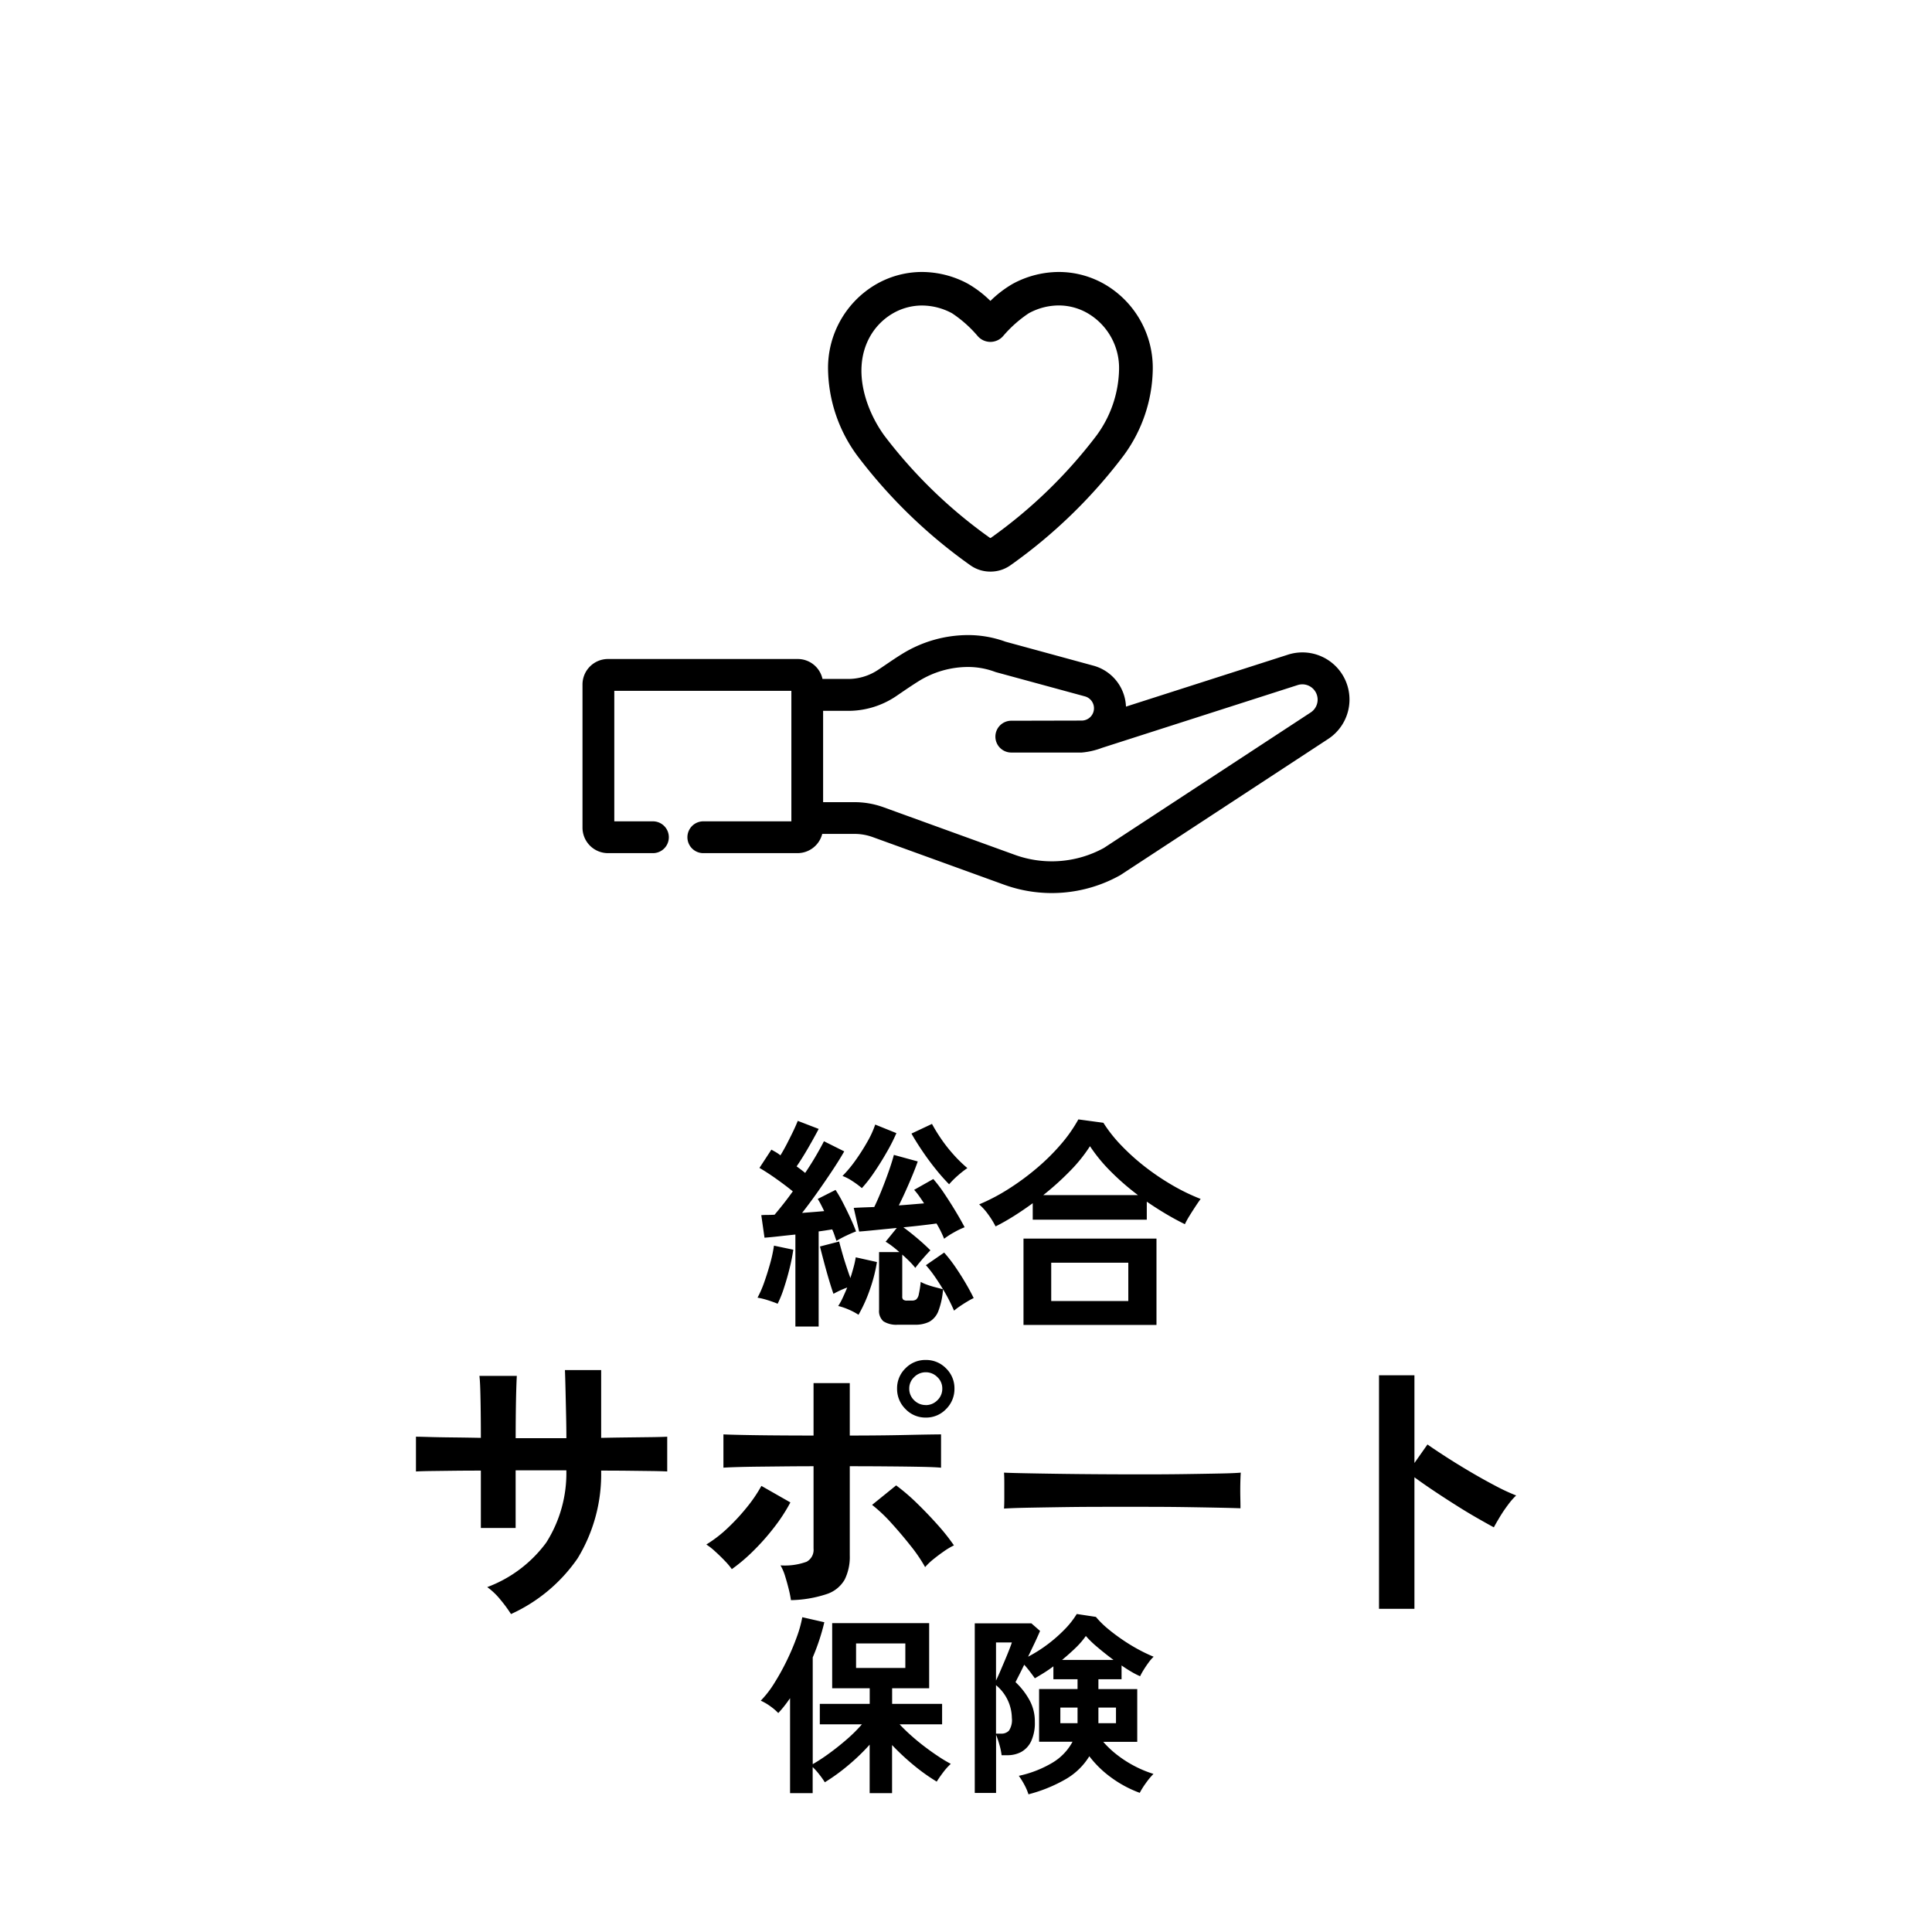 <svg xmlns="http://www.w3.org/2000/svg" width="120" height="120"><path d="M120 60.004a60 60 0 11-60-60 60 60 0 0160 60" fill="none"/><path d="M49.072 111.376v-5.9q-.18.264-.36.492t-.372.432a3.4 3.4 0 00-.5-.426 3.3 3.3 0 00-.588-.342 6.25 6.25 0 00.84-1.086 14.545 14.545 0 00.786-1.422 14.62 14.62 0 00.618-1.464 7.31 7.31 0 00.336-1.212l1.368.312q-.12.516-.3 1.068t-.42 1.116v6.632a11.146 11.146 0 001.008-.66q.564-.408 1.116-.888a9.343 9.343 0 00.932-.928H50.92v-1.268h3.1v-.972h-2.332v-4.044h6.024v4.044h-2.3v.972h3.104v1.268h-2.64q.312.336.72.7t.852.7q.444.336.864.612a8.571 8.571 0 00.744.444 3.759 3.759 0 00-.474.528q-.246.324-.4.576a11.789 11.789 0 01-1.406-1 14.941 14.941 0 01-1.368-1.272v2.988h-1.392v-3.012a12.854 12.854 0 01-1.362 1.308 11.947 11.947 0 01-1.422 1.028 5.372 5.372 0 00-.342-.482 4.039 4.039 0 00-.414-.462v1.62zm4.1-7.776h3.06v-1.524h-3.06zm10.708 7.848a3.343 3.343 0 00-.258-.6 4.624 4.624 0 00-.342-.548 6.9 6.9 0 002.064-.8 3.37 3.37 0 001.272-1.316H64.54v-3.276h2.388v-.608h-1.5v-.8q-.288.216-.582.4t-.57.342q-.108-.156-.3-.408t-.36-.434q-.168.348-.318.642t-.222.438a4.513 4.513 0 01.84 1.068 2.735 2.735 0 01.36 1.392 2.7 2.7 0 01-.234 1.22 1.483 1.483 0 01-.618.66 1.813 1.813 0 01-.864.2h-.348a4.055 4.055 0 00-.144-.678 5.829 5.829 0 00-.2-.594v3.616h-1.324v-10.536h3.516l.54.472q-.1.24-.306.684l-.438.916a8.613 8.613 0 001.2-.756 9.1 9.1 0 001.056-.924 5.361 5.361 0 00.768-.972l1.188.18a5.507 5.507 0 00.7.7q.426.36.924.7a11.183 11.183 0 001.008.618 9.6 9.6 0 00.954.456 2.52 2.52 0 00-.312.36q-.168.228-.312.462a3.9 3.9 0 00-.216.39 4.766 4.766 0 01-.528-.27q-.3-.174-.624-.4v.856h-1.438v.612h2.412v3.276h-2.112a6.066 6.066 0 00.9.84 7.068 7.068 0 001.092.69 6.918 6.918 0 001.128.462 4.6 4.6 0 00-.48.582 4.721 4.721 0 00-.372.594 7.132 7.132 0 01-1.746-.93 6.5 6.5 0 01-1.386-1.342 4.157 4.157 0 01-1.506 1.446 9.278 9.278 0 01-2.274.918zm-2.016-3.768h.324a.637.637 0 00.48-.186 1.189 1.189 0 00.18-.786 2.683 2.683 0 00-.984-2.04zm4.104-4.58h3.192q-.516-.384-.99-.786a6.224 6.224 0 01-.726-.7 4.95 4.95 0 01-.624.726q-.396.384-.852.76zm-4.104 1.28q.108-.216.252-.552t.294-.69q.15-.354.27-.66t.168-.462h-.984zm6.36 2.652h1.092v-.972h-1.092zm-2.364 0h1.068v-.972H65.86zm17.366-64.781a2.617 2.617 0 00-3.138-1.3l-10.471 3.357a2.442 2.442 0 00-1.778-2.67l-5.479-1.499a7.174 7.174 0 00-6.171.728c-.513.314-1 .663-1.5.993a3.643 3.643 0 01-2.014.607h-1.852a1.283 1.283 0 00-1.28-1.239H37.762a1.284 1.284 0 00-1.282 1.285v8.892a1.283 1.283 0 001.282 1.282h2.824a.688.688 0 000-1.375h-2.731v-8.706H49.45v8.706h-5.8a.688.688 0 000 1.375h5.89a1.283 1.283 0 001.278-1.195h2.252a3.631 3.631 0 011.241.218l8.128 2.945a8.406 8.406 0 006.964-.544l.043-.026 12.88-8.439a2.621 2.621 0 00.9-3.395zm-1.646 2.245l-12.859 8.425a7.033 7.033 0 01-5.8.443l-8.13-2.946a5 5 0 00-1.71-.3h-2.256v-6.272h1.855a5.014 5.014 0 002.772-.835c.486-.321.959-.662 1.457-.967a5.786 5.786 0 015-.6.637.637 0 00.062.02l5.51 1.5a1.065 1.065 0 01-.28 2.093h-4.356a.688.688 0 100 1.375h4.353a4.91 4.91 0 001.166-.278l12.145-3.894a1.25 1.25 0 011.067 2.236z"/><path d="M60.099 39.446a6.784 6.784 0 012.353.41l5.467 1.491a2.746 2.746 0 012.017 2.542l10.061-3.226a2.941 2.941 0 01.9-.141 2.927 2.927 0 011.6 5.375l-12.884 8.442a.725.725 0 01-.062.037 8.706 8.706 0 01-7.213.564l-8.128-2.945a3.332 3.332 0 00-1.139-.2h-2a1.587 1.587 0 01-1.533 1.195h-5.885a.988.988 0 010-1.975h5.5v-8.106H38.155v8.106h2.431a.988.988 0 010 1.975h-2.824a1.584 1.584 0 01-1.582-1.584v-8.892a1.584 1.584 0 011.582-1.582h11.781a1.574 1.574 0 011.544 1.239h1.593a3.343 3.343 0 001.848-.557c.171-.113.344-.231.512-.345.321-.218.653-.444.994-.653a7.805 7.805 0 014.065-1.17zm9.16 5.291l.061-.469a2.142 2.142 0 00-1.559-2.342l-5.5-1.5a6.184 6.184 0 00-2.157-.378 7.205 7.205 0 00-3.754 1.081c-.329.2-.655.423-.97.637-.169.115-.344.234-.519.35a3.942 3.942 0 01-2.179.656h-2.149l-.01-.29a.977.977 0 00-.98-.949H37.762a.983.983 0 00-.982.982v8.892a.983.983 0 00.982.982h2.824a.388.388 0 000-.775h-3.031v-9.306H49.75v9.306h-6.1a.388.388 0 000 .775h5.89a.984.984 0 00.978-.915l.019-.28h2.532a3.93 3.93 0 011.343.236l8.128 2.945a8.106 8.106 0 006.716-.525l.023-.014 12.882-8.44a2.327 2.327 0 00-1.269-4.273 2.342 2.342 0 00-.716.113zm-9.163-3.917a5.41 5.41 0 011.916.34l.034.011 5.51 1.5a1.365 1.365 0 01-.359 2.682h-4.352a.388.388 0 100 .775h4.353a4.091 4.091 0 001.053-.257l.021-.007 12.145-3.894a1.559 1.559 0 01.476-.075 1.551 1.551 0 01.847 2.848L68.861 53.18a7.333 7.333 0 01-6.052.462L54.68 50.7a4.7 4.7 0 00-1.607-.282h-2.548v-6.872h2.155a4.715 4.715 0 002.607-.785c.166-.11.335-.225.5-.336.313-.213.636-.433.968-.636a6.427 6.427 0 013.341-.969zm7.1 3.936a.765.765 0 00.2-1.5l-5.51-1.5a.943.943 0 01-.09-.029 4.81 4.81 0 00-1.7-.3 5.828 5.828 0 00-3.033.88c-.319.2-.636.411-.943.62l-.5.341a5.314 5.314 0 01-2.938.884h-1.557v5.672h1.947a5.3 5.3 0 011.812.318l8.13 2.946a6.733 6.733 0 005.548-.418l12.849-8.419a.951.951 0 00-.518-1.746.959.959 0 00-.293.046l-12.152 3.9a4.7 4.7 0 01-1.251.29h-4.352a.988.988 0 110-1.975zm-6.903-9.697a2.1 2.1 0 002.445 0 31.8 31.8 0 007-6.789 9.22 9.22 0 001.805-5.31 5.957 5.957 0 00-2.866-5.208 5.756 5.756 0 00-5.744-.091 7.062 7.062 0 00-1.42 1.094 7.059 7.059 0 00-1.42-1.094 5.756 5.756 0 00-5.744.091 5.957 5.957 0 00-2.866 5.208 9.256 9.256 0 001.806 5.31 31.805 31.805 0 007.004 6.789zm-6.339-14.1a3.9 3.9 0 011.424-1.5 3.768 3.768 0 013.777-.042 7.6 7.6 0 011.608 1.428.994.994 0 001.506 0 7.754 7.754 0 011.607-1.428 3.738 3.738 0 013.777.042 3.986 3.986 0 011.9 3.492 7.239 7.239 0 01-1.423 4.15 30.2 30.2 0 01-6.555 6.346.108.108 0 01-.127 0 30.2 30.2 0 01-6.555-6.346c-1.229-1.69-1.982-4.187-.939-6.145z"/><path d="M61.511 35.503a2.135 2.135 0 01-1.251-.4 31.857 31.857 0 01-7.013-6.8 9.256 9.256 0 01-1.815-5.339 6.007 6.007 0 012.891-5.251 5.712 5.712 0 012.947-.82 6.043 6.043 0 012.846.729 6.822 6.822 0 011.4 1.069 6.826 6.826 0 011.4-1.069 6.045 6.045 0 012.846-.729 5.71 5.71 0 012.947.82 6.006 6.006 0 012.891 5.251 9.257 9.257 0 01-1.815 5.339 31.855 31.855 0 01-7.013 6.8 2.134 2.134 0 01-1.261.4zm-4.242-18.514a5.612 5.612 0 00-2.9.806 5.907 5.907 0 00-2.842 5.165 9.155 9.155 0 001.8 5.281 31.754 31.754 0 006.991 6.778 2.046 2.046 0 002.386 0 31.753 31.753 0 006.991-6.778 9.156 9.156 0 001.8-5.281 5.907 5.907 0 00-2.842-5.165 5.61 5.61 0 00-2.9-.806 5.944 5.944 0 00-2.8.717 6.821 6.821 0 00-1.409 1.086l-.035.033-.035-.033a6.815 6.815 0 00-1.409-1.086 5.942 5.942 0 00-2.792-.718zm4.242 16.525a.158.158 0 01-.092-.03 30.255 30.255 0 01-6.567-6.358c-1.134-1.551-2.062-4.1-.946-6.194a3.944 3.944 0 011.442-1.521 3.719 3.719 0 011.919-.535 4.052 4.052 0 011.907.492 7.657 7.657 0 011.622 1.439.944.944 0 001.43 0 7.8 7.8 0 011.622-1.439 4 4 0 011.906-.5 3.725 3.725 0 011.92.54 4.036 4.036 0 011.929 3.535 7.256 7.256 0 01-1.432 4.18 30.255 30.255 0 01-6.566 6.358.159.159 0 01-.094.033zm-4.24-14.538a3.619 3.619 0 00-1.868.521 3.844 3.844 0 00-1.406 1.482c-1.093 2.049-.178 4.56.939 6.088a30.151 30.151 0 006.545 6.336.059.059 0 00.069 0 30.151 30.151 0 006.544-6.335 7.155 7.155 0 001.413-4.121 3.937 3.937 0 00-1.88-3.449 3.576 3.576 0 00-1.869-.526 3.9 3.9 0 00-1.859.485 7.7 7.7 0 00-1.593 1.416 1.044 1.044 0 01-1.581 0 7.55 7.55 0 00-1.593-1.416 3.951 3.951 0 00-1.861-.481zM55.773 82.28a1.5 1.5 0 01-.9-.21.847.847 0 01-.272-.714V77.77h1.26q-.224-.2-.441-.364a3.6 3.6 0 00-.413-.28l.694-.856-1.344.133q-.63.063-.994.091l-.336-1.47q.238-.014.567-.028l.707-.026q.238-.49.483-1.106t.448-1.2q.2-.581.287-.931l1.484.406q-.126.364-.322.84t-.42.973q-.224.5-.434.917.42-.028.819-.063l.749-.063q-.154-.238-.308-.455a3.969 3.969 0 00-.308-.385l1.19-.672a8.78 8.78 0 01.693.917q.371.553.707 1.113t.546.966a4.787 4.787 0 00-.644.308 4.951 4.951 0 00-.63.406q-.084-.21-.2-.448t-.273-.5q-.392.056-.938.119t-1.12.119q.406.294.861.679t.819.749q-.112.112-.294.315t-.357.413q-.175.21-.287.364a4.591 4.591 0 00-.364-.406q-.21-.21-.448-.42v2.6a.253.253 0 00.063.2.384.384 0 00.245.056h.294a.45.45 0 00.266-.07.566.566 0 00.16-.321 6.21 6.21 0 00.119-.77 2.317 2.317 0 00.392.175q.252.091.525.161t.469.126q-.252-.42-.525-.812a6.906 6.906 0 00-.539-.686l1.134-.784a8.947 8.947 0 01.7.9q.35.511.644 1.015t.49.91a4.2 4.2 0 00-.4.217q-.245.147-.469.3a3.688 3.688 0 00-.35.266q-.126-.294-.3-.637t-.385-.693a4.708 4.708 0 01-.287 1.348 1.292 1.292 0 01-.553.665 1.91 1.91 0 01-.91.189zm-6.37.112V76.68q-.546.056-1.043.112t-.875.084l-.2-1.4q.168-.014.378-.014t.448-.014q.238-.28.532-.651t.6-.8q-.448-.364-1.008-.763t-1.064-.693l.742-1.134.273.154a2.234 2.234 0 01.287.2q.2-.322.406-.721t.392-.784q.182-.385.28-.637l1.3.5q-.294.56-.665 1.2t-.707 1.127q.28.2.532.406.39-.582.69-1.1t.476-.868l1.26.63q-.294.518-.735 1.183t-.931 1.358q-.49.693-.952 1.281l.714-.056q.35-.028.658-.056-.1-.21-.2-.406t-.2-.35l1.106-.56a8.307 8.307 0 01.462.8q.238.462.455.931t.357.847q-.266.1-.616.266t-.6.322q-.056-.154-.119-.343a3.606 3.606 0 00-.147-.371l-.4.063q-.217.035-.441.063v5.906zm3.92-.728a3.686 3.686 0 00-.588-.315 3.717 3.717 0 00-.672-.231 3.869 3.869 0 00.28-.511q.14-.3.28-.637a5.652 5.652 0 00-.854.392q-.112-.308-.273-.847t-.315-1.12q-.154-.581-.252-.973l1.19-.308q.07.266.182.665t.252.826q.14.427.266.777.112-.35.2-.679a5.186 5.186 0 00.133-.609l1.316.294a9.63 9.63 0 01-.434 1.694 9.182 9.182 0 01-.711 1.582zm.21-7.868a5.4 5.4 0 00-.574-.426 2.943 2.943 0 00-.63-.329 7.679 7.679 0 00.8-.959 12.84 12.84 0 00.742-1.162 5.958 5.958 0 00.49-1.071l1.316.532a11.224 11.224 0 01-.6 1.183q-.371.651-.777 1.246a8.5 8.5 0 01-.767.986zm5.418-.238a11.949 11.949 0 01-.812-.917q-.448-.553-.854-1.155t-.672-1.078l1.274-.6a10.189 10.189 0 00.567.924 9.327 9.327 0 00.77.98 8.508 8.508 0 00.861.84 5.825 5.825 0 00-.574.448 5.28 5.28 0 00-.56.558zm-10.65 7.42q-.266-.112-.623-.224a4.441 4.441 0 00-.627-.154 6.443 6.443 0 00.413-.945q.2-.567.371-1.176a8.751 8.751 0 00.238-1.109l1.2.252a11.486 11.486 0 01-.224 1.134q-.154.63-.35 1.225a6.912 6.912 0 01-.398.997zm13.538-4.8a5.35 5.35 0 00-.462-.749 3.568 3.568 0 00-.56-.623 12.077 12.077 0 001.827-.959 15.625 15.625 0 001.75-1.288 13.253 13.253 0 001.5-1.484 9.093 9.093 0 001.085-1.547l1.554.21a8.84 8.84 0 001.12 1.414 13.655 13.655 0 001.478 1.328 15.153 15.153 0 001.694 1.141 12.494 12.494 0 001.75.847q-.126.168-.315.455t-.371.581a5.384 5.384 0 00-.294.532q-.574-.28-1.176-.637t-1.19-.763v1.12h-7.084v-1.022q-.574.42-1.162.791t-1.148.651zm1.732 6.116v-5.362h8.26v5.362zm1.722-1.484h4.788v-2.38h-4.788zm-.492-6.58h5.88a15.592 15.592 0 01-1.671-1.449 10.043 10.043 0 01-1.309-1.589 9.481 9.481 0 01-1.239 1.54 17.722 17.722 0 01-1.661 1.498zm-33.062 26.022a8.432 8.432 0 00-.648-.882 4.207 4.207 0 00-.828-.792 8.039 8.039 0 003.663-2.763 8.041 8.041 0 001.251-4.491h-3.15v3.582h-2.16v-3.564q-.882 0-1.7.009l-1.44.018q-.621.009-.891.027v-2.16q.2 0 .8.018t1.458.027q.855.009 1.773.027 0-.828-.009-1.6t-.027-1.377q-.018-.6-.054-.873h2.324q-.018.27-.036.882t-.027 1.395q-.009.783-.009 1.593h3.15q0-.63-.018-1.44t-.036-1.575q-.018-.765-.036-1.215h2.25v4.21q.882-.018 1.7-.027l1.458-.018q.639-.009.945-.027v2.16q-.288-.018-.927-.027l-1.467-.018q-.828-.009-1.71-.009a10.028 10.028 0 01-1.458 5.445 10.082 10.082 0 01-4.141 3.465zm17.388-.864a6.642 6.642 0 00-.135-.675q-.1-.405-.225-.81a3.121 3.121 0 00-.288-.675 3.94 3.94 0 001.62-.225.84.84 0 00.432-.819V91.07q-.828 0-1.719.009l-1.692.018q-.8.009-1.377.027t-.81.036v-2.068q.36.018 1.233.036t2.025.027q1.152.009 2.34.009v-3.258h2.25v3.258q.9 0 1.809-.009t1.7-.027q.792-.018 1.368-.027t.792-.009v2.07q-.324-.036-1.188-.054t-2.034-.027q-1.169-.011-2.447-.011v5.544a3.167 3.167 0 01-.315 1.494 2 2 0 01-1.107.9 7.472 7.472 0 01-2.232.38zm-3.672-1.926a4.342 4.342 0 00-.45-.531q-.288-.3-.594-.576a3.771 3.771 0 00-.54-.423 7.92 7.92 0 001.33-1.026 12.815 12.815 0 001.2-1.3 8.931 8.931 0 00.891-1.314l1.8 1.026a10.6 10.6 0 01-1 1.539 14.321 14.321 0 01-1.291 1.462 10.69 10.69 0 01-1.346 1.143zm12.006-.126a9.623 9.623 0 00-.9-1.323q-.576-.729-1.206-1.422a9.53 9.53 0 00-1.188-1.121l1.494-1.21a12.507 12.507 0 011.3 1.116q.684.666 1.3 1.359a12.7 12.7 0 01.99 1.251 4.379 4.379 0 00-.621.369q-.351.243-.666.5a3.83 3.83 0 00-.503.481zm.04-9.288a1.7 1.7 0 01-1.26-.531 1.747 1.747 0 01-.522-1.269 1.717 1.717 0 01.522-1.26 1.717 1.717 0 011.26-.518 1.717 1.717 0 011.26.522 1.717 1.717 0 01.522 1.26 1.747 1.747 0 01-.522 1.269 1.7 1.7 0 01-1.26.527zm0-.774a1 1 0 00.72-.3.976.976 0 00.306-.729.956.956 0 00-.306-.711 1 1 0 00-.72-.3 1 1 0 00-.72.3.956.956 0 00-.306.711.976.976 0 00.306.729 1 1 0 00.72.296zm4.86 6.426q.018-.252.018-.684v-.864q0-.432-.018-.684.342.018 1.215.036t2.088.036q1.215.018 2.6.027t2.772.009q1.386 0 2.619-.018t2.133-.036q.9-.018 1.278-.054-.018.234-.027.666t0 .873q.009.441.009.675-.45-.018-1.323-.036t-2.034-.036q-1.161-.018-2.466-.018h-2.64q-1.332 0-2.538.018t-2.169.036q-.963.018-1.521.054zm23.292 6.228V85.42h2.2v5.45l.81-1.152q.432.306 1.143.765t1.521.936q.81.477 1.566.873a12.146 12.146 0 001.278.594 4.31 4.31 0 00-.495.567 8.82 8.82 0 00-.513.756q-.234.387-.378.657-.432-.234-1.071-.6t-1.35-.819q-.711-.45-1.368-.891t-1.143-.8v8.172z"/></svg>